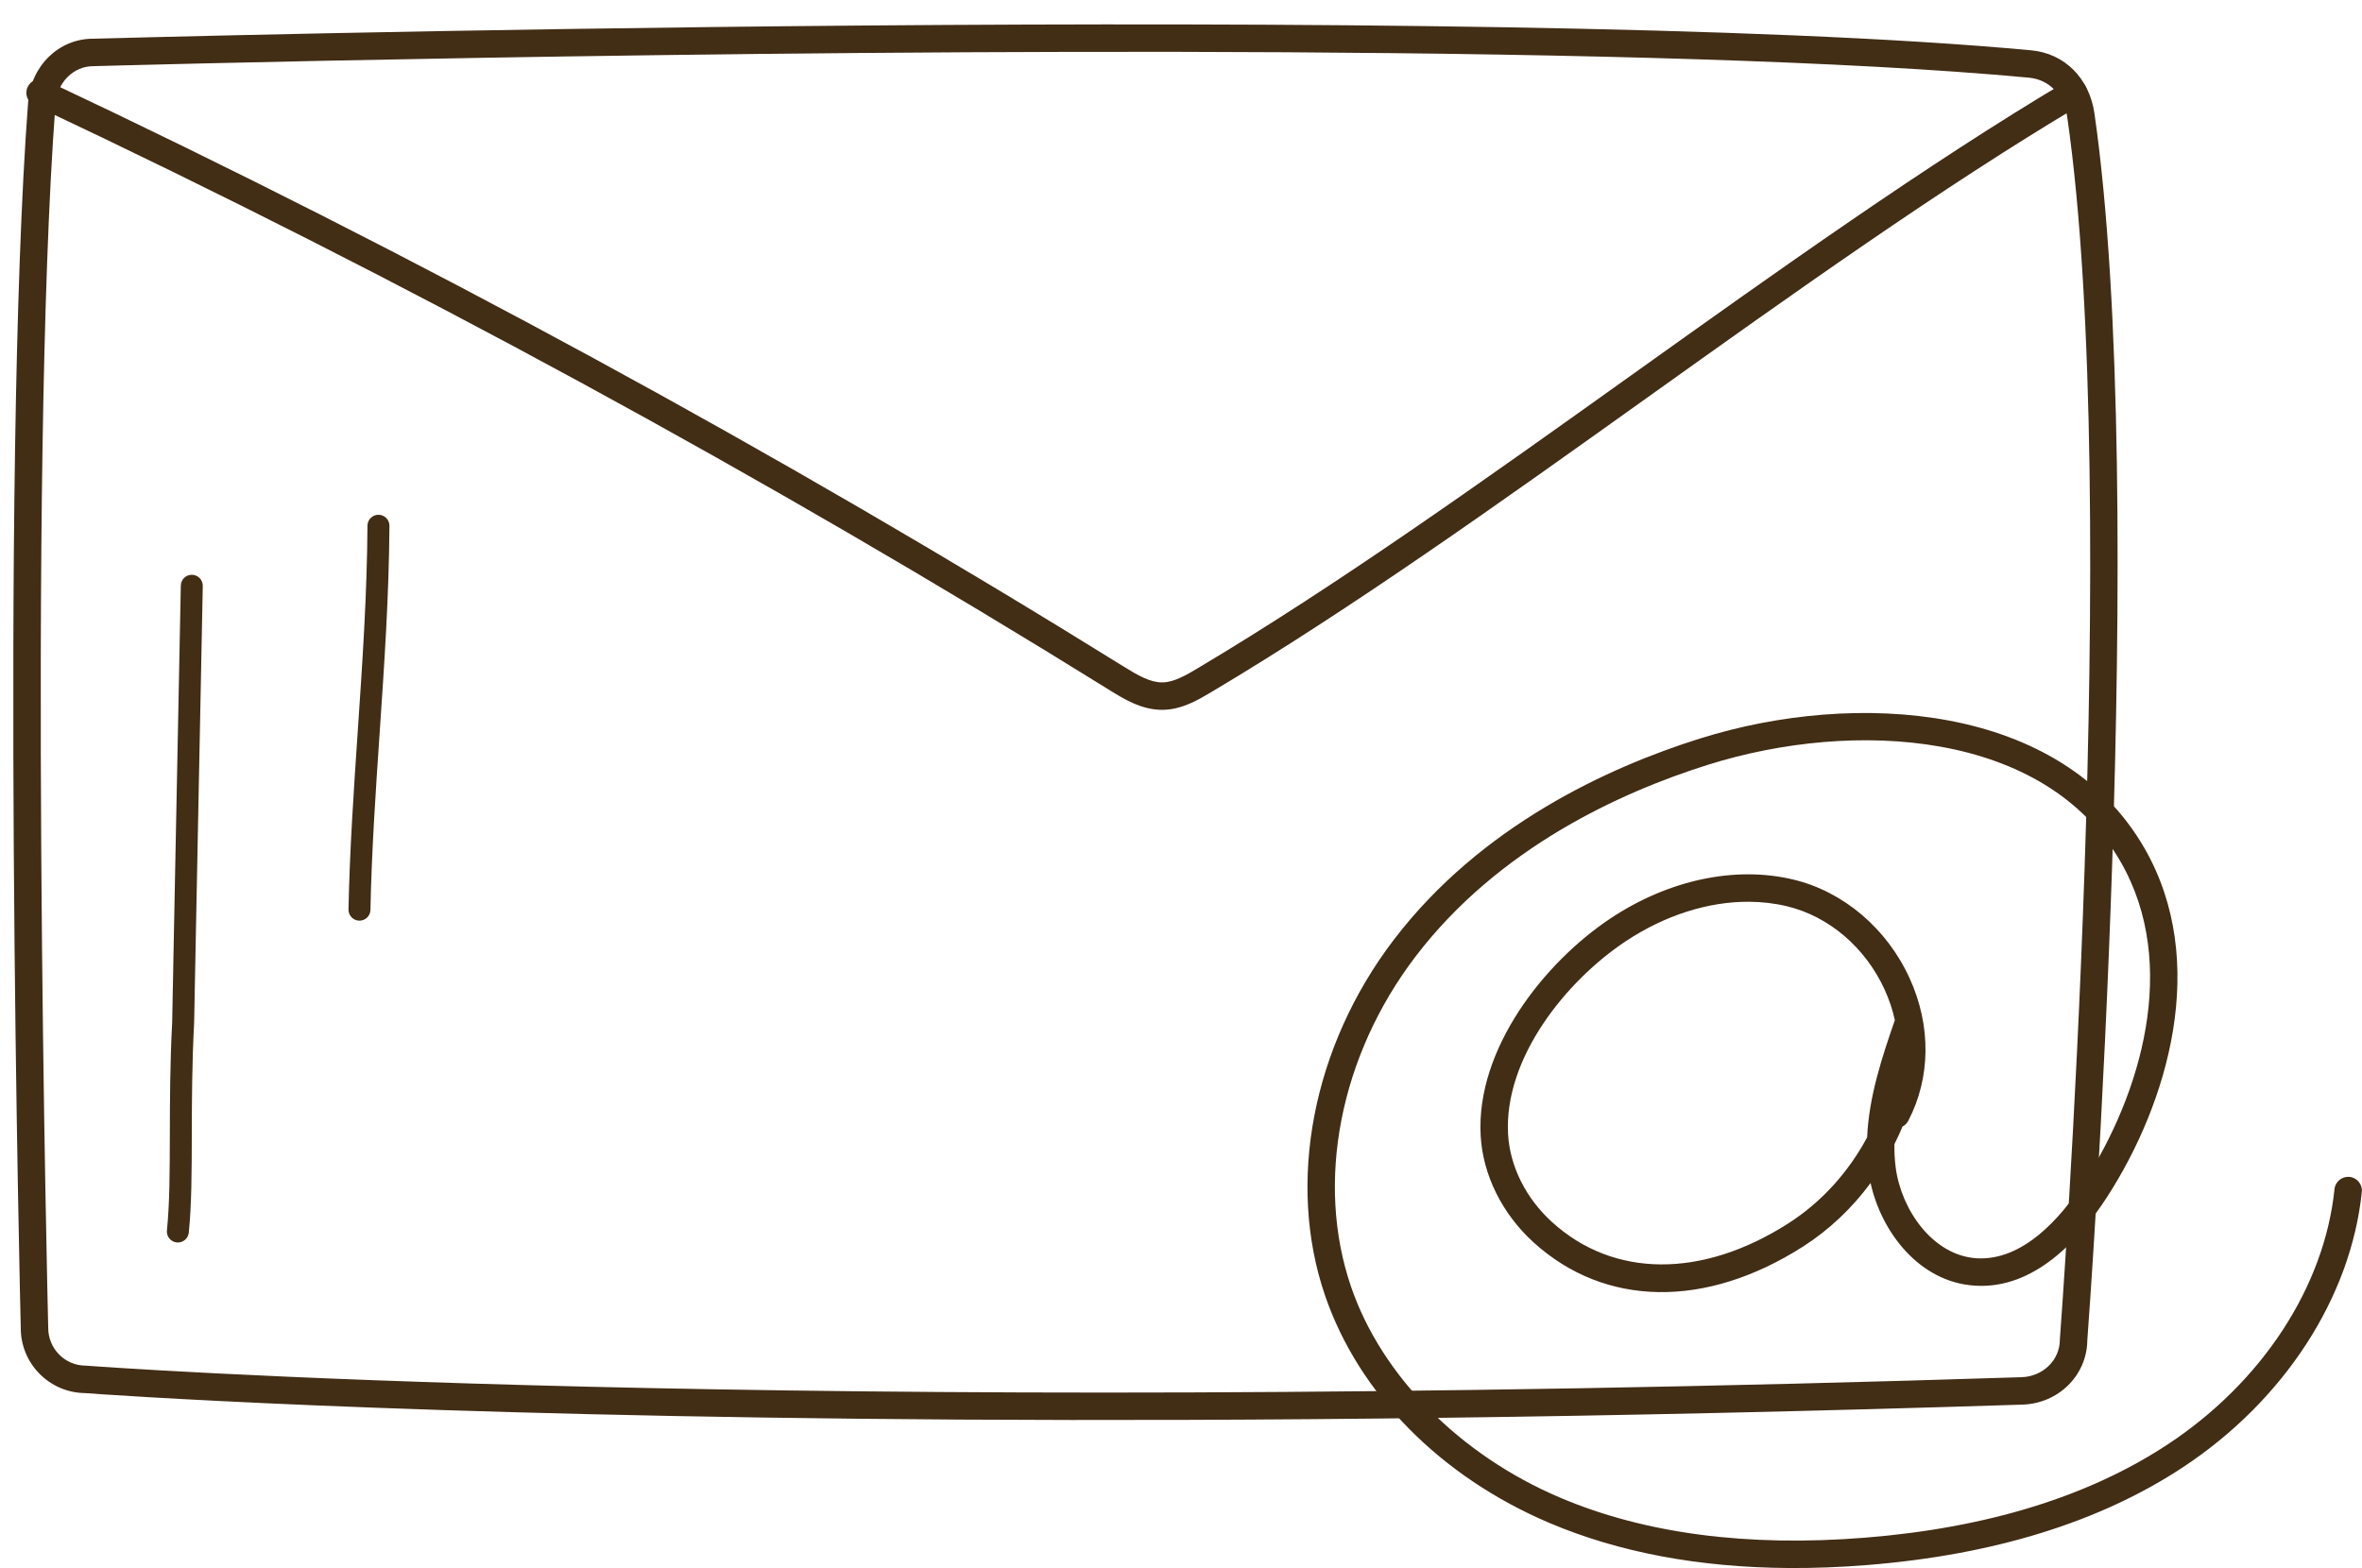 <?xml version="1.0" encoding="UTF-8" standalone="no"?><svg xmlns="http://www.w3.org/2000/svg" xmlns:xlink="http://www.w3.org/1999/xlink" fill="#422d15" height="1002.9" preserveAspectRatio="xMidYMid meet" version="1" viewBox="-8.5 -15.6 1510.4 1002.9" width="1510.4" zoomAndPan="magnify"><defs><clipPath id="a"><path d="M 827 440 L 1501.828 440 L 1501.828 987.328 L 827 987.328 Z M 827 440"/></clipPath></defs><g><g id="change1_1"><path d="M 1284.539 874.031 L 1284.578 874.031 Z M 814.539 17.824 C 450.543 15.656 57.32 26.547 51.398 26.715 C 38.406 26.641 28.035 37.141 26.98 51.133 C 9.031 288.941 22.195 828.086 22.332 833.504 C 22.254 846.984 32.938 857.793 46.148 857.871 C 46.355 857.871 46.566 857.879 46.777 857.898 C 51.062 858.23 484.516 890.969 1284.262 865.262 C 1297.879 864.82 1308.609 854.363 1308.691 841.445 C 1308.691 841.238 1308.699 841.039 1308.719 840.832 C 1309.121 835.508 1348.801 305.301 1313.449 59.5 C 1311.371 45.035 1301.922 35.285 1288.789 34.062 C 1173.551 23.324 997.723 18.918 814.539 17.824 Z M 605.934 892.383 C 247.445 890.246 54.801 876.105 45.715 875.422 C 22.977 875.109 4.645 856.449 4.781 833.672 C 4.648 828.516 -8.543 288.488 9.477 49.816 C 11.234 26.512 29.172 9.035 51.207 9.164 C 59.812 8.918 945.156 -15.59 1290.422 16.59 C 1311.719 18.574 1327.578 34.434 1330.82 57.004 C 1366.109 302.359 1327.371 826.773 1326.238 841.871 C 1325.93 864.113 1307.801 882.066 1284.82 882.801 C 1016.629 891.422 789.527 893.477 605.934 892.383" fill="inherit"/></g><g id="change1_2"><path d="M 734.383 438.41 C 721.203 438.336 710.012 431.383 700.969 425.766 C 480.016 288.488 248.68 162.641 13.387 51.707 C 9.004 49.641 7.125 44.414 9.191 40.027 C 11.254 35.648 16.48 33.758 20.871 35.832 C 256.773 147.047 488.707 273.227 710.23 410.852 C 719.297 416.484 726.879 420.812 734.488 420.859 C 734.711 420.859 734.934 420.859 735.152 420.852 C 742.492 420.656 750.148 416.109 756.902 412.094 C 845.938 359.172 941.719 290.777 1034.34 224.637 C 1127.27 158.277 1223.352 89.668 1313.02 36.367 C 1317.191 33.891 1322.578 35.262 1325.051 39.43 C 1327.531 43.594 1326.16 48.98 1321.988 51.457 C 1232.949 104.379 1137.172 172.773 1044.551 238.914 C 951.625 305.273 855.539 373.883 765.867 427.184 C 757.695 432.039 747.527 438.082 735.625 438.398 C 735.211 438.41 734.793 438.414 734.383 438.41" fill="inherit"/></g><g clip-path="url(#a)" id="change1_5"><path d="M 1109.949 561.176 C 1083.91 561.02 1056.23 569.738 1031.102 586.414 C 992.965 611.742 953.148 661.156 955.848 709.797 C 956.992 730.367 967.258 750.883 984.012 766.09 C 1023.391 801.832 1079.828 802.156 1134.969 766.949 C 1156.25 753.355 1173.578 734.051 1185.461 711.828 C 1186.609 685.457 1195.211 659.996 1203.172 636.887 C 1201.75 630.344 1199.59 623.824 1196.691 617.449 C 1184.391 590.457 1161.031 570.496 1134.191 564.051 C 1126.371 562.172 1118.238 561.223 1109.949 561.176 Z M 1135.648 987.32 C 1078.059 986.977 1026.641 977.324 982.289 958.48 C 912.707 928.914 860.434 875.961 838.871 813.199 C 814.035 740.887 830.812 653.695 882.652 585.652 C 938.383 512.52 1019.859 475.219 1078.41 456.812 C 1178.078 425.465 1309.629 434.102 1362.93 527.141 C 1404.5 599.691 1377.789 689.789 1338.941 749.918 C 1321.309 777.211 1292.262 809.285 1254.18 806.707 C 1218.809 804.383 1194.57 772.484 1187.66 741.055 C 1175.84 757.07 1161.238 771.004 1144.422 781.738 C 1082.191 821.477 1017.809 820.477 972.215 779.086 C 952.074 760.809 939.723 735.91 938.324 710.77 C 935.238 655.234 979.223 599.797 1021.391 571.797 C 1058.57 547.109 1101.18 538.078 1138.289 546.98 C 1170.34 554.676 1198.141 578.301 1212.66 610.176 C 1226.461 640.484 1226.129 673.684 1211.762 701.266 C 1210.898 702.922 1209.578 704.184 1208.051 704.984 C 1206.469 708.785 1204.75 712.531 1202.898 716.203 C 1202.828 721.16 1203.07 726.102 1203.699 731.012 C 1207.18 758.172 1227.441 787.359 1255.34 789.195 C 1284.922 791.008 1309.121 763.727 1324.199 740.395 C 1360.238 684.605 1385.352 601.578 1347.699 535.867 C 1299.23 451.25 1176.852 444.254 1083.672 473.555 C 1027.551 491.199 949.551 526.82 896.613 596.285 C 848.281 659.727 832.516 740.66 855.473 807.496 C 875.125 864.707 925.102 915.109 989.156 942.324 C 1043.34 965.344 1108.961 973.949 1184.23 967.906 C 1262.121 961.652 1327.238 941.555 1377.789 908.168 C 1438.07 868.359 1477.891 807.352 1484.32 744.973 C 1484.809 740.148 1489.18 736.68 1493.949 737.141 C 1498.77 737.641 1502.281 741.949 1501.781 746.77 C 1494.82 814.324 1452.078 880.137 1387.469 922.816 C 1334.422 957.852 1266.512 978.91 1185.641 985.402 C 1168.5 986.781 1151.828 987.418 1135.648 987.32" fill="inherit"/></g><g id="change1_3"><path d="M 105.203 779.113 C 104.98 779.109 104.758 779.098 104.531 779.078 C 100.672 778.688 97.863 775.242 98.25 771.383 C 100.008 754.031 100.055 733.723 100.105 710.211 C 100.152 688.816 100.211 664.574 101.609 637.973 L 102.742 579.762 C 104.184 506.117 105.625 432.516 107.125 358.914 C 107.203 355.074 110.355 352.016 114.184 352.035 C 114.219 352.039 114.254 352.039 114.289 352.039 C 118.168 352.117 121.242 355.324 121.164 359.203 C 119.664 432.797 118.223 506.398 116.785 580.035 L 115.641 638.48 C 114.25 664.957 114.195 689.016 114.148 710.238 C 114.094 734.121 114.051 754.754 112.223 772.797 C 111.855 776.43 108.781 779.133 105.203 779.113" fill="inherit"/></g><g id="change1_4"><path d="M 221.324 573.262 C 221.289 573.262 221.254 573.262 221.219 573.262 C 217.344 573.184 214.266 569.977 214.344 566.098 C 215.121 527.855 217.754 489.148 220.297 451.719 C 223.211 408.875 226.223 364.574 226.484 320.629 C 226.508 316.75 229.672 313.625 233.547 313.648 C 237.426 313.672 240.551 316.836 240.527 320.711 C 240.262 365.094 237.234 409.617 234.305 452.672 C 231.773 489.938 229.152 528.477 228.383 566.383 C 228.305 570.223 225.152 573.285 221.324 573.262" fill="inherit"/></g></g></svg>